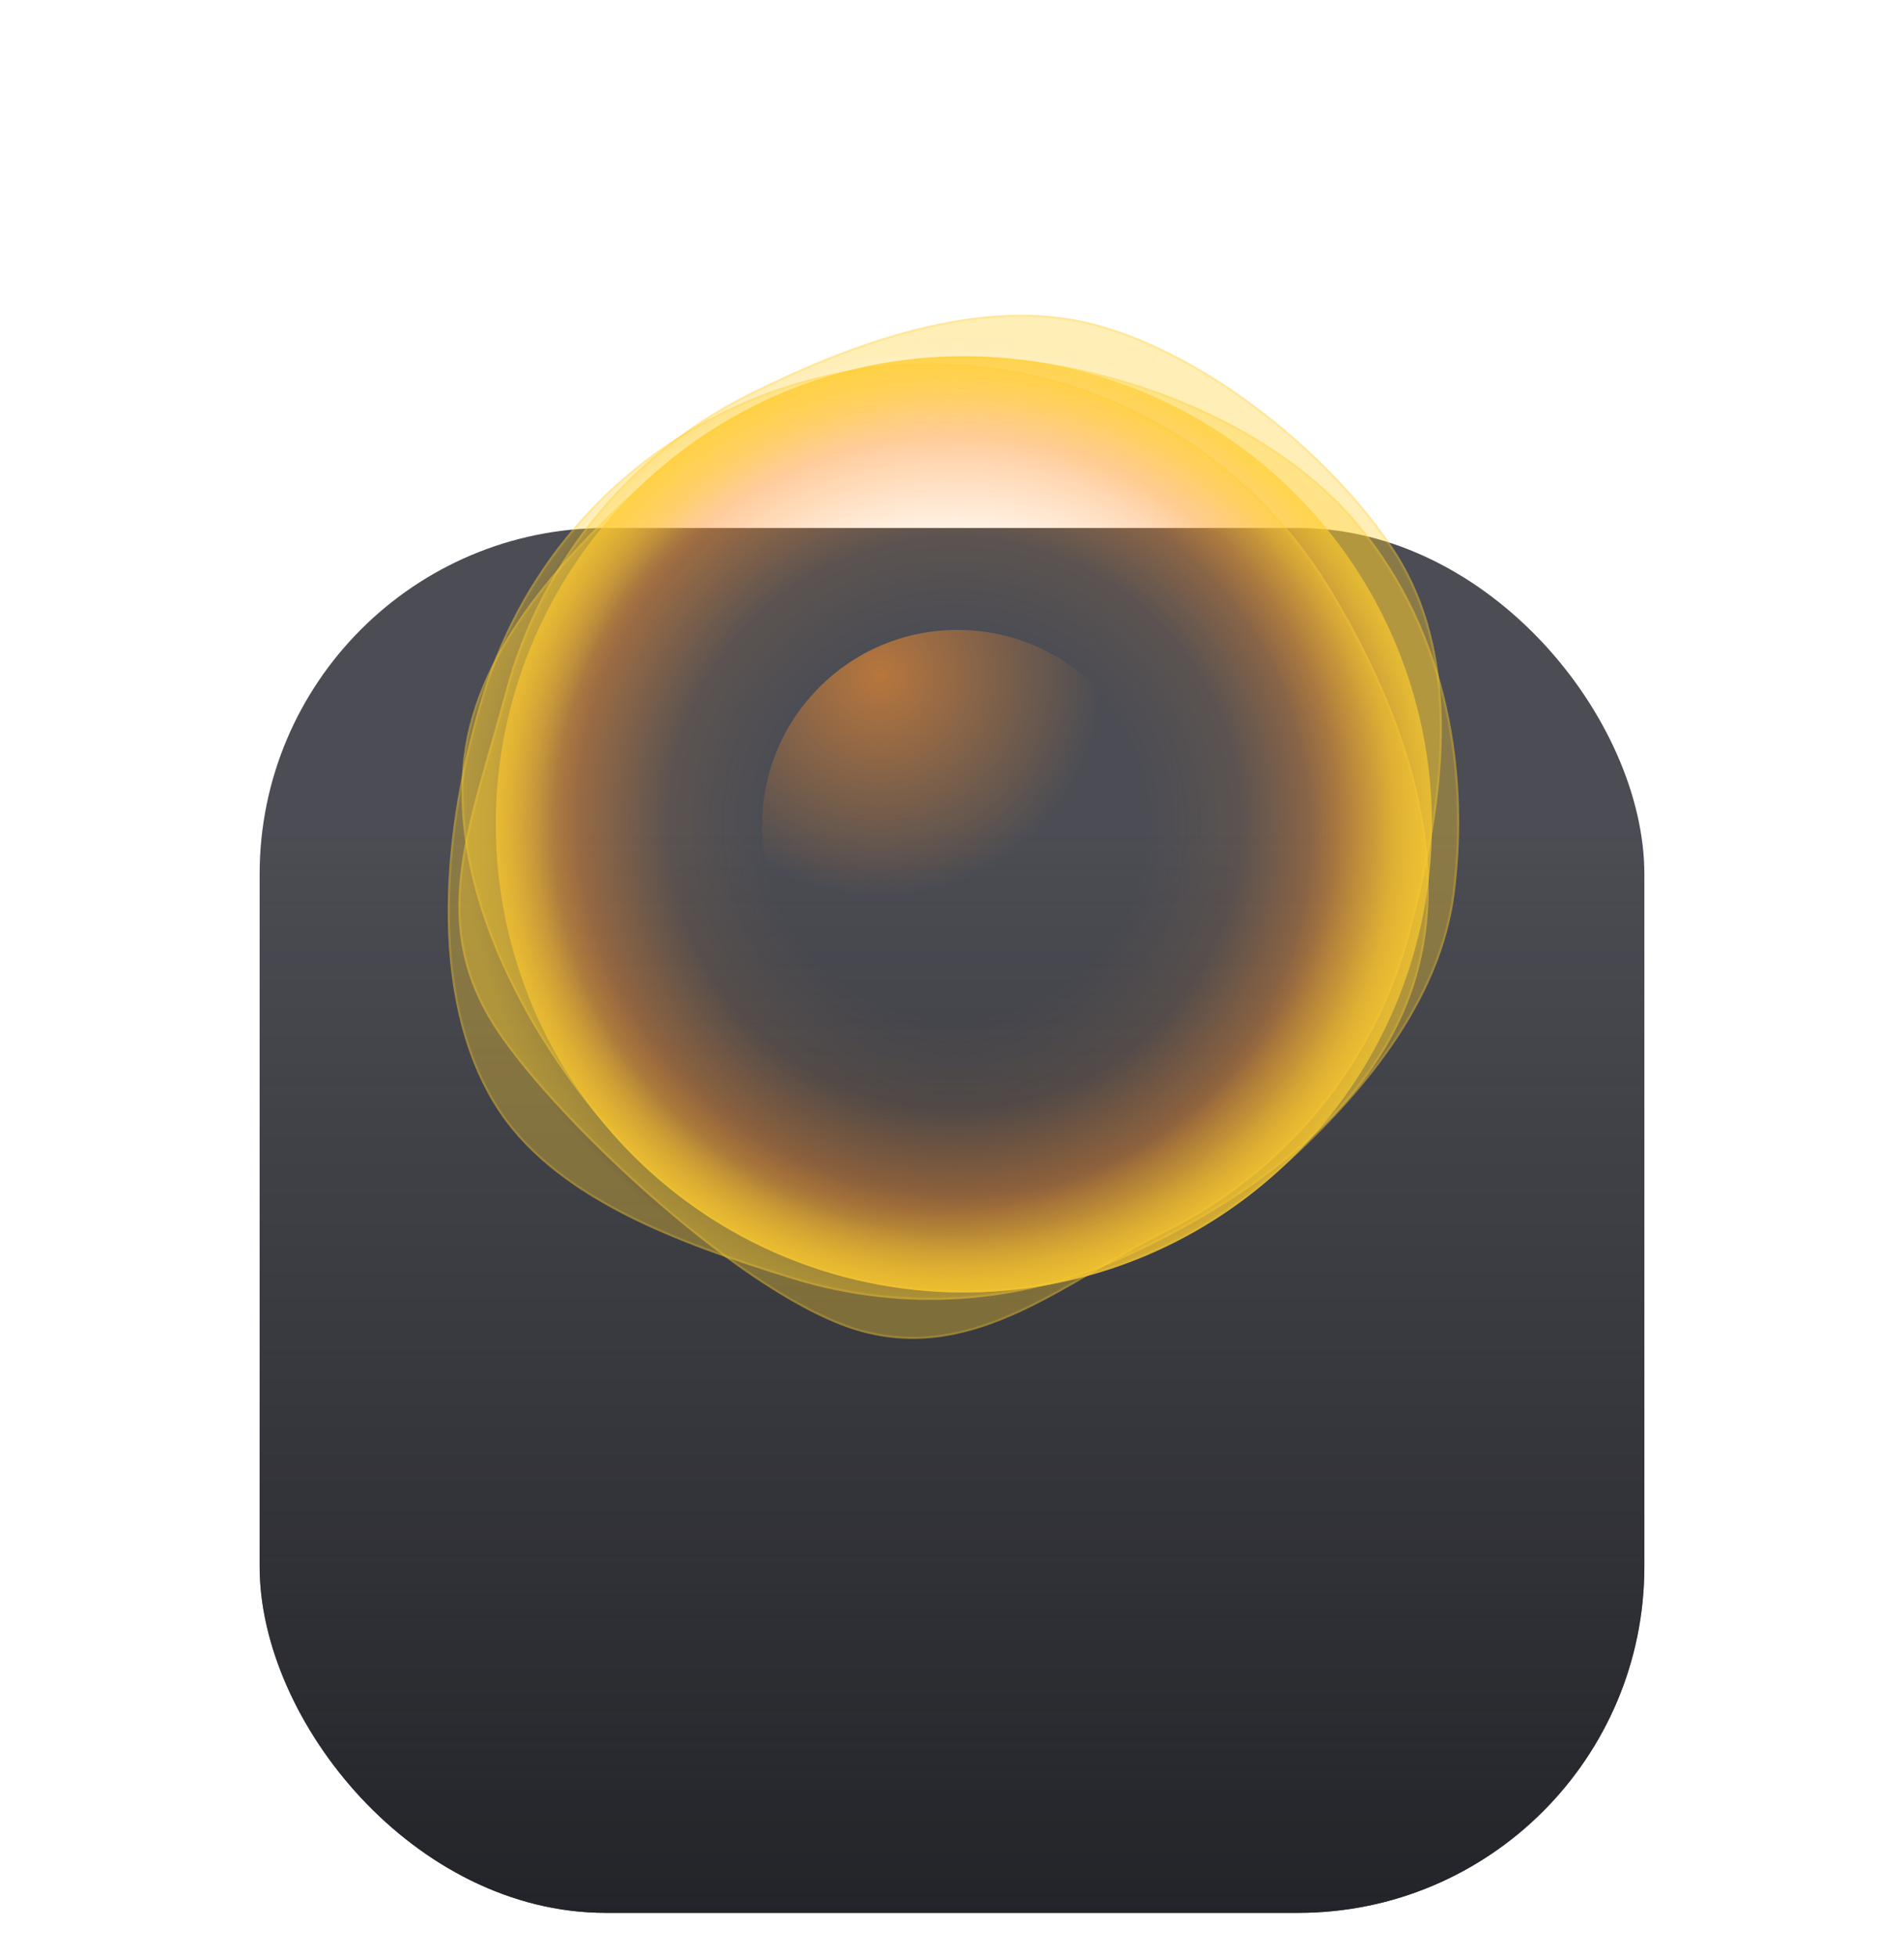 <?xml version="1.0" encoding="UTF-8"?> <svg xmlns="http://www.w3.org/2000/svg" width="110" height="113" viewBox="0 0 110 113" fill="none"> <g filter="url(#filter0_dd_1121_3678)"> <rect x="15" y="8" width="80" height="80" rx="20" fill="#4C4D54"></rect> <rect x="15" y="8" width="80" height="80" rx="20" fill="url(#paint0_linear_1121_3678)"></rect> </g> <circle cx="55.685" cy="47.621" r="27.042" transform="rotate(48.541 55.685 47.621)" fill="url(#paint1_radial_1121_3678)" fill-opacity="0.87"></circle> <path d="M61.731 22.206C68.289 24.235 73.52 28.532 76.83 33.968C80.721 40.358 84.14 49 81.755 56.709C79.369 64.419 71.668 69.619 64.847 72.695C59.046 75.312 52.302 75.903 45.744 73.874C39.186 71.845 31.848 69.202 28.538 63.766C24.647 57.376 25.518 47.756 27.904 40.047C30.289 32.337 35.807 26.462 42.628 23.385C48.429 20.768 55.173 20.177 61.731 22.206Z" fill="url(#paint2_radial_1121_3678)" fill-opacity="0.35"></path> <path d="M45.763 73.815C42.484 72.8 39.015 71.633 35.952 70.042C32.889 68.451 30.238 66.438 28.592 63.734C26.654 60.552 25.9 56.562 25.93 52.402C25.959 48.242 26.772 43.916 27.963 40.065C30.343 32.374 35.849 26.511 42.653 23.442C48.442 20.831 55.169 20.241 61.712 22.266C68.256 24.291 73.475 28.577 76.777 34C80.666 40.388 84.072 49.008 81.695 56.691C79.318 64.373 71.639 69.564 64.822 72.638C59.034 75.249 52.306 75.839 45.763 73.815Z" stroke="#FFCD2E" stroke-opacity="0.2" stroke-width="0.125"></path> <path d="M73.592 67.887C68.447 72.432 62.057 74.665 55.692 74.663C48.21 74.662 40.764 71.573 35.421 65.525C30.078 59.477 25.869 51.099 26.79 43.674C27.573 37.358 32.639 31.9 37.783 27.355C42.928 22.809 49.319 20.577 55.683 20.578C63.165 20.58 72.761 23.802 78.105 29.849C83.448 35.898 84.969 44.109 84.048 51.534C83.265 57.85 78.737 63.342 73.592 67.887Z" fill="url(#paint3_radial_1121_3678)" fill-opacity="0.35"></path> <path d="M37.825 27.401C42.958 22.867 49.333 20.639 55.683 20.641C63.152 20.642 72.729 23.86 78.058 29.891C83.386 35.922 84.906 44.114 83.986 51.527C83.206 57.819 78.693 63.297 73.551 67.84C68.418 72.375 62.042 74.602 55.692 74.601C48.227 74.599 40.799 71.518 35.468 65.484C30.13 59.441 25.934 51.081 26.852 43.682C27.632 37.391 32.679 31.947 37.825 27.401Z" stroke="#FFCD2E" stroke-opacity="0.2" stroke-width="0.125"></path> <path d="M63.284 18.718C69.915 20.495 76.974 26.366 80.49 31.671C84.622 37.908 83.535 46.152 81.446 53.947C79.357 61.742 74.068 67.825 67.37 71.16C61.673 73.997 56.453 78.729 49.822 76.953C43.191 75.176 32.206 64.832 28.691 59.527C24.558 53.29 27.116 47.744 29.204 39.949C31.293 32.154 36.583 26.071 43.28 22.736C48.977 19.899 56.653 16.942 63.284 18.718Z" fill="url(#paint4_radial_1121_3678)" fill-opacity="0.35"></path> <path d="M49.838 76.892C46.538 76.008 42.143 72.986 38.129 69.516C34.117 66.047 30.496 62.139 28.743 59.492C26.686 56.389 26.294 53.458 26.676 50.33C26.953 48.071 27.632 45.712 28.381 43.109C28.672 42.1 28.972 41.055 29.265 39.965C31.348 32.188 36.626 26.119 43.308 22.792C46.154 21.374 49.493 19.928 52.947 19.058C56.401 18.187 59.966 17.894 63.268 18.779C69.881 20.551 76.928 26.41 80.437 31.706C84.553 37.918 83.474 46.136 81.386 53.931C79.302 61.708 74.025 67.777 67.343 71.104C66.038 71.754 64.758 72.503 63.483 73.249C63.364 73.319 63.245 73.388 63.126 73.458C61.732 74.273 60.34 75.073 58.92 75.73C56.081 77.042 53.134 77.775 49.838 76.892Z" stroke="#FFCD2E" stroke-opacity="0.2" stroke-width="0.125"></path> <g opacity="0.6" filter="url(#filter1_f_1121_3678)"> <circle cx="55.322" cy="47.677" r="11.29" fill="url(#paint5_radial_1121_3678)"></circle> </g> <defs> <filter id="filter0_dd_1121_3678" x="-9.53674e-07" y="0.5" width="110" height="112.5" filterUnits="userSpaceOnUse" color-interpolation-filters="sRGB"> <feFlood flood-opacity="0" result="BackgroundImageFix"></feFlood> <feColorMatrix in="SourceAlpha" type="matrix" values="0 0 0 0 0 0 0 0 0 0 0 0 0 0 0 0 0 0 127 0" result="hardAlpha"></feColorMatrix> <feMorphology radius="10" operator="erode" in="SourceAlpha" result="effect1_dropShadow_1121_3678"></feMorphology> <feOffset dy="15"></feOffset> <feGaussianBlur stdDeviation="10"></feGaussianBlur> <feComposite in2="hardAlpha" operator="out"></feComposite> <feColorMatrix type="matrix" values="0 0 0 0 0 0 0 0 0 0 0 0 0 0 0 0 0 0 0.3 0"></feColorMatrix> <feBlend mode="normal" in2="BackgroundImageFix" result="effect1_dropShadow_1121_3678"></feBlend> <feColorMatrix in="SourceAlpha" type="matrix" values="0 0 0 0 0 0 0 0 0 0 0 0 0 0 0 0 0 0 127 0" result="hardAlpha"></feColorMatrix> <feOffset dy="7.5"></feOffset> <feGaussianBlur stdDeviation="7.5"></feGaussianBlur> <feComposite in2="hardAlpha" operator="out"></feComposite> <feColorMatrix type="matrix" values="0 0 0 0 0 0 0 0 0 0 0 0 0 0 0 0 0 0 0.08 0"></feColorMatrix> <feBlend mode="normal" in2="effect1_dropShadow_1121_3678" result="effect2_dropShadow_1121_3678"></feBlend> <feBlend mode="normal" in="SourceGraphic" in2="effect2_dropShadow_1121_3678" result="shape"></feBlend> </filter> <filter id="filter1_f_1121_3678" x="39.031" y="31.387" width="32.582" height="32.581" filterUnits="userSpaceOnUse" color-interpolation-filters="sRGB"> <feFlood flood-opacity="0" result="BackgroundImageFix"></feFlood> <feBlend mode="normal" in="SourceGraphic" in2="BackgroundImageFix" result="shape"></feBlend> <feGaussianBlur stdDeviation="2.5" result="effect1_foregroundBlur_1121_3678"></feGaussianBlur> </filter> <linearGradient id="paint0_linear_1121_3678" x1="55" y1="88" x2="55" y2="25.419" gradientUnits="userSpaceOnUse"> <stop stop-color="#232429"></stop> <stop offset="1" stop-color="#232429" stop-opacity="0"></stop> </linearGradient> <radialGradient id="paint1_radial_1121_3678" cx="0" cy="0" r="1" gradientUnits="userSpaceOnUse" gradientTransform="translate(55.304 48.002) scale(27.423)"> <stop offset="0.411" stop-color="#FF922E" stop-opacity="0"></stop> <stop offset="0.604" stop-color="#FF922E" stop-opacity="0.099"></stop> <stop offset="0.823" stop-color="#FF922E" stop-opacity="0.54"></stop> <stop offset="1" stop-color="#FFCD2E" stop-opacity="0.74"></stop> </radialGradient> <radialGradient id="paint2_radial_1121_3678" cx="0" cy="0" r="1" gradientUnits="userSpaceOnUse" gradientTransform="translate(53.738 48.04) rotate(17.193) scale(27.042 27.042)"> <stop offset="0.812" stop-color="#FFCD2E" stop-opacity="0"></stop> <stop offset="1" stop-color="#FFCD2E"></stop> </radialGradient> <radialGradient id="paint3_radial_1121_3678" cx="0" cy="0" r="1" gradientUnits="userSpaceOnUse" gradientTransform="translate(55.688 47.621) rotate(138.541) scale(27.042)"> <stop offset="0.875" stop-color="#FFCD2E" stop-opacity="0"></stop> <stop offset="1" stop-color="#FFCD2E"></stop> </radialGradient> <radialGradient id="paint4_radial_1121_3678" cx="0" cy="0" r="1" gradientUnits="userSpaceOnUse" gradientTransform="translate(55.326 46.948) rotate(15) scale(27.042 27.042)"> <stop offset="0.812" stop-color="#FFCD2E" stop-opacity="0"></stop> <stop offset="1" stop-color="#FFCD2E"></stop> </radialGradient> <radialGradient id="paint5_radial_1121_3678" cx="0" cy="0" r="1" gradientUnits="userSpaceOnUse" gradientTransform="translate(50.805 38.967) rotate(45) scale(12.774 12.774)"> <stop stop-color="#FF922E"></stop> <stop offset="1" stop-color="#FF922E" stop-opacity="0"></stop> </radialGradient> </defs> </svg> 